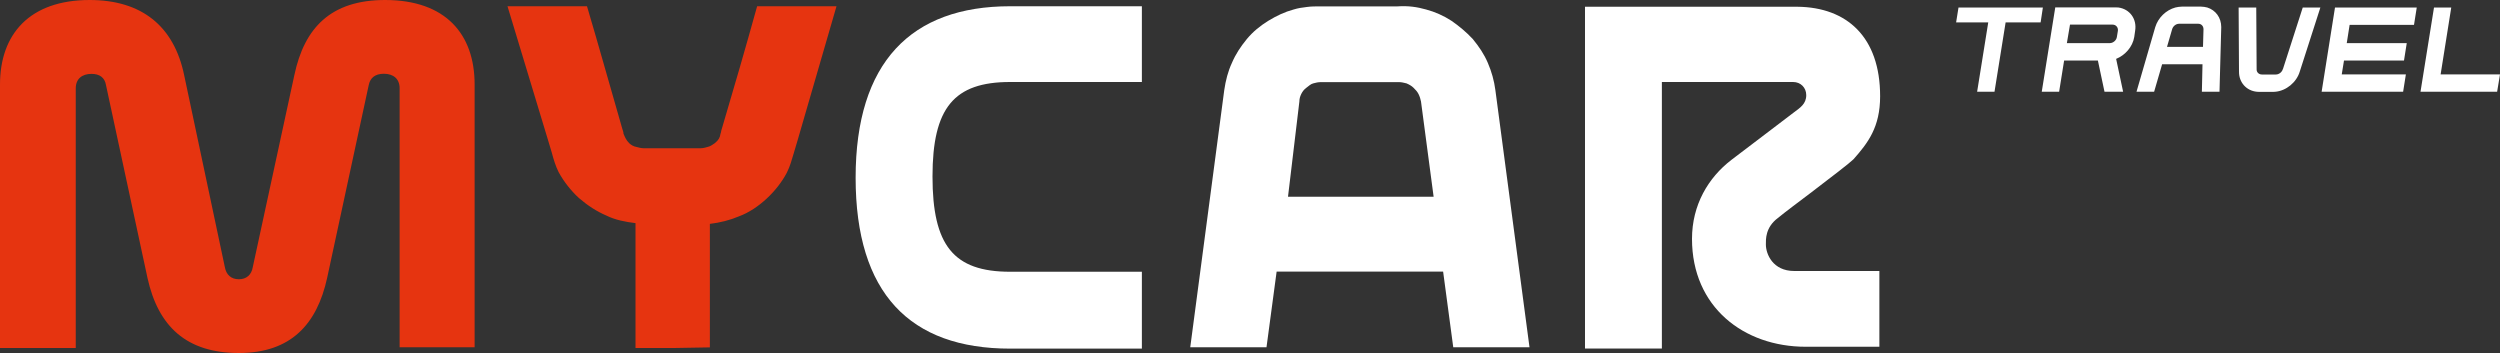 <?xml version="1.0" encoding="UTF-8"?> <svg xmlns="http://www.w3.org/2000/svg" xmlns:xlink="http://www.w3.org/1999/xlink" version="1.1" id="Layer_1" x="0px" y="0px" viewBox="0 0 2000 282.5" style="enable-background:new 0 0 2000 282.5;" xml:space="preserve"><rect x="0" y="0" width="2000" height="282.5" fill="#333333" stroke="none"/> <style type="text/css"> .st0{fill:#FFFFFF;} .st1{fill:#E63410;} .st2{fill:#202331;} </style> <path class="st0" d="M1566.8,6l-1.9,11.9h25.7l-8.9,55.5h13.9l8.9-55.5h28l1.8-11.9H1566.8z M1694.7,6c-0.8-0.1-1.6-0.1-2.5-0.1h-48 V6l-6.8,42.4l-4,25h13.9l4-25h27l5.3,25h14.9l-5.6-26.3c7.2-2.9,13.2-9.6,14.5-17.5l0.7-4.9C1709.7,15.1,1703.7,7.2,1694.7,6 L1694.7,6z M1656,19.7h34.1c2.7,0,4.6,2.3,4.2,5l-0.8,4.9c-0.4,2.7-3,4.9-5.7,4.9h-34.3L1656,19.7z M1765.8,6 c-1.6-0.4-3.3-0.7-5-0.7h-15.3c-1.8,0-3.4,0.3-5.2,0.7c-7.4,2-13.8,8.1-16.1,15.7l-15,51.7h14.1l6.4-22h32.3l-0.5,22h14.1l1.4-51.7 C1777,14.1,1772.5,8.1,1765.8,6L1765.8,6z M1733.6,37.5l4.1-14.1c0.7-2.5,3.1-4.4,5.6-4.4h15.3c2.5,0,4.2,1.9,4.2,4.4l-0.4,14.1 H1733.6z M1826.4,55.1l-0.1,0.1c-0.7,2.5-3.1,4.4-5.6,4.4h-11.2c-2.5,0-4.4-1.9-4.2-4.4L1805,6h-14.1l0.3,51.3 c-0.1,8.6,5.9,15.3,14.3,16.1c0.5,0.1,1.1,0.1,1.8,0.1h11.2c0.5,0,1.2,0,1.8-0.1c8.7-0.8,16.9-7.5,19.5-16.1L1856.3,6h-14.1 L1826.4,55.1z M1857.3,73.4h65.2l2.2-13.9h-51.3l1.8-11.1h48l2.2-13.9h-48l2.3-14.6h51.5l2.2-13.9H1868L1857.3,73.4z M1961,6h-13.8 l-10.8,67.4h61.3l2.3-13.9h-47.5L1961,6z"></path> <path class="st0" d="M1434.5,65.6c6,0,10.5,4.5,10.5,10.5c0,7.1-5,10.1-9.6,13.6c-15.1,11.6-31.3,23.7-50.4,38.3 c-18.3,14.1-31.4,35.8-31.4,63.1c0,54.5,41.4,86.3,90.9,86.3h59v-60.6h-68.1c-17.2,0-22.7-13.6-22.7-21.2c0-4.1-0.5-13.6,9.6-21.2 c7.5-6.1,15.7-12.1,25.7-19.7c17.2-13.1,31.8-24.3,34.8-27.3c11.6-13.1,21.3-25.7,21.3-50.4c0-47.5-26.7-71.2-66.1-71.6h-170v273.4 h61.5V65.6H1434.5L1434.5,65.6z"></path> <path class="st1" d="M60.6,70.7c0-7.6,5-11.6,12.6-11.6c6.6,0,10.6,3,11.6,9L118,222.4c8.6,38.9,31.3,60,73.1,60s62.5-23.2,70.6-60 l33.3-154.4c1.1-5.6,5-9,12.1-9c7.5,0,12.6,4,12.6,11.6v207.2h60V67.6c0-40.3-23.2-67.6-71.6-67.6c-43.4,0-64.6,22.2-72.6,60 l-33.3,153.8c-1,6-5,9.6-11.1,9.6c-6.1,0-10.1-3.5-11.2-9.6L147.3,60c-8.1-38.9-33.7-60-75.6-60C23.7,0,0,27.3,0,67.6v210.8h60.6 V70.7L60.6,70.7z"></path> <path class="st0" d="M808.1,5c-79.3,0-123.6,44.9-123.6,137.2c0,92.4,43.4,136.7,123.6,136.7h105.4v-61.5H808.1 c-45.4,0-62.1-21.2-62.1-76.2s17.2-75.6,62.1-75.6h105.4V5H808.1z"></path> <path class="st1" d="M539.2,278.4h-30.8v-99.9c-8.1-1-16.1-2.5-23.2-6c-8.1-3.5-15.1-8.1-22.1-14.1c-6.6-6.1-12.1-13.2-16.2-20.7 c-2.5-5-4-10.1-5.5-15.7l-3-10L406,5h63.6c9.6,32.3,18.7,65.1,28.2,97.9c0.4,1.5,1,2.6,1,4.1c1.1,2.5,2,5,4.5,7.5 c1.6,1.5,3.5,2.6,5.6,3c2,0.5,4.1,1.1,6,1.1h45.4c2,0,4.1-0.5,6-1.1c2-0.4,4.1-2,5.6-3c3-2.5,4.1-4.5,4.5-7.5 c0.5-1.1,0.5-2.6,1.1-4.1c9.6-32.3,19.1-65.1,28.2-97.9h63.5L638,112.5l-3,10.1c-1.5,5-3,10.6-5.6,15.7c-4,7.5-9.6,14.6-16.1,20.6 c-6.6,6.1-14.1,11.2-22.2,14.2c-7,3-15,5-23.2,6v98.8L539.2,278.4L539.2,278.4z"></path> <path class="st0" d="M1140.9,7.6c7.1,1.9,14.1,5,20.2,9c6,4.1,12,9.1,17.1,14.6c5,6.1,9.1,12.1,12.1,19.2c3,7,5,14.1,6,21.7 l27.3,205.7h-61l-8.1-60.5h-133.2l-8.1,60.5h-61l27.2-205.7c1.1-7.6,3-15.1,6.1-21.7c3-7.1,7-13.1,12-19.2c5-6,10.6-10.5,17.2-14.6 c6.6-4,13.1-7.1,20.2-9l0,0c3.5-1.1,7-1.6,10.5-2c3.5-0.5,7.1-0.5,10.6-0.5h62C1126.7,4.5,1133.8,5.6,1140.9,7.6L1140.9,7.6 L1140.9,7.6z M1030.4,157.4h116.5l-10.1-76.2c-0.4-2-1-4-2-6c-1-2-2.5-3.5-4-5c-1.5-1.5-3.5-2.6-5.6-3.5c-2-0.5-4-1-6-1h-62.5 c-2,0-4.1,0.4-6.1,1c-2,0.5-3.5,2-5.5,3.5c-2,1.5-3.1,3-4.1,5c-1,2-1.5,4-1.5,6L1030.4,157.4L1030.4,157.4L1030.4,157.4z"></path> </svg> 